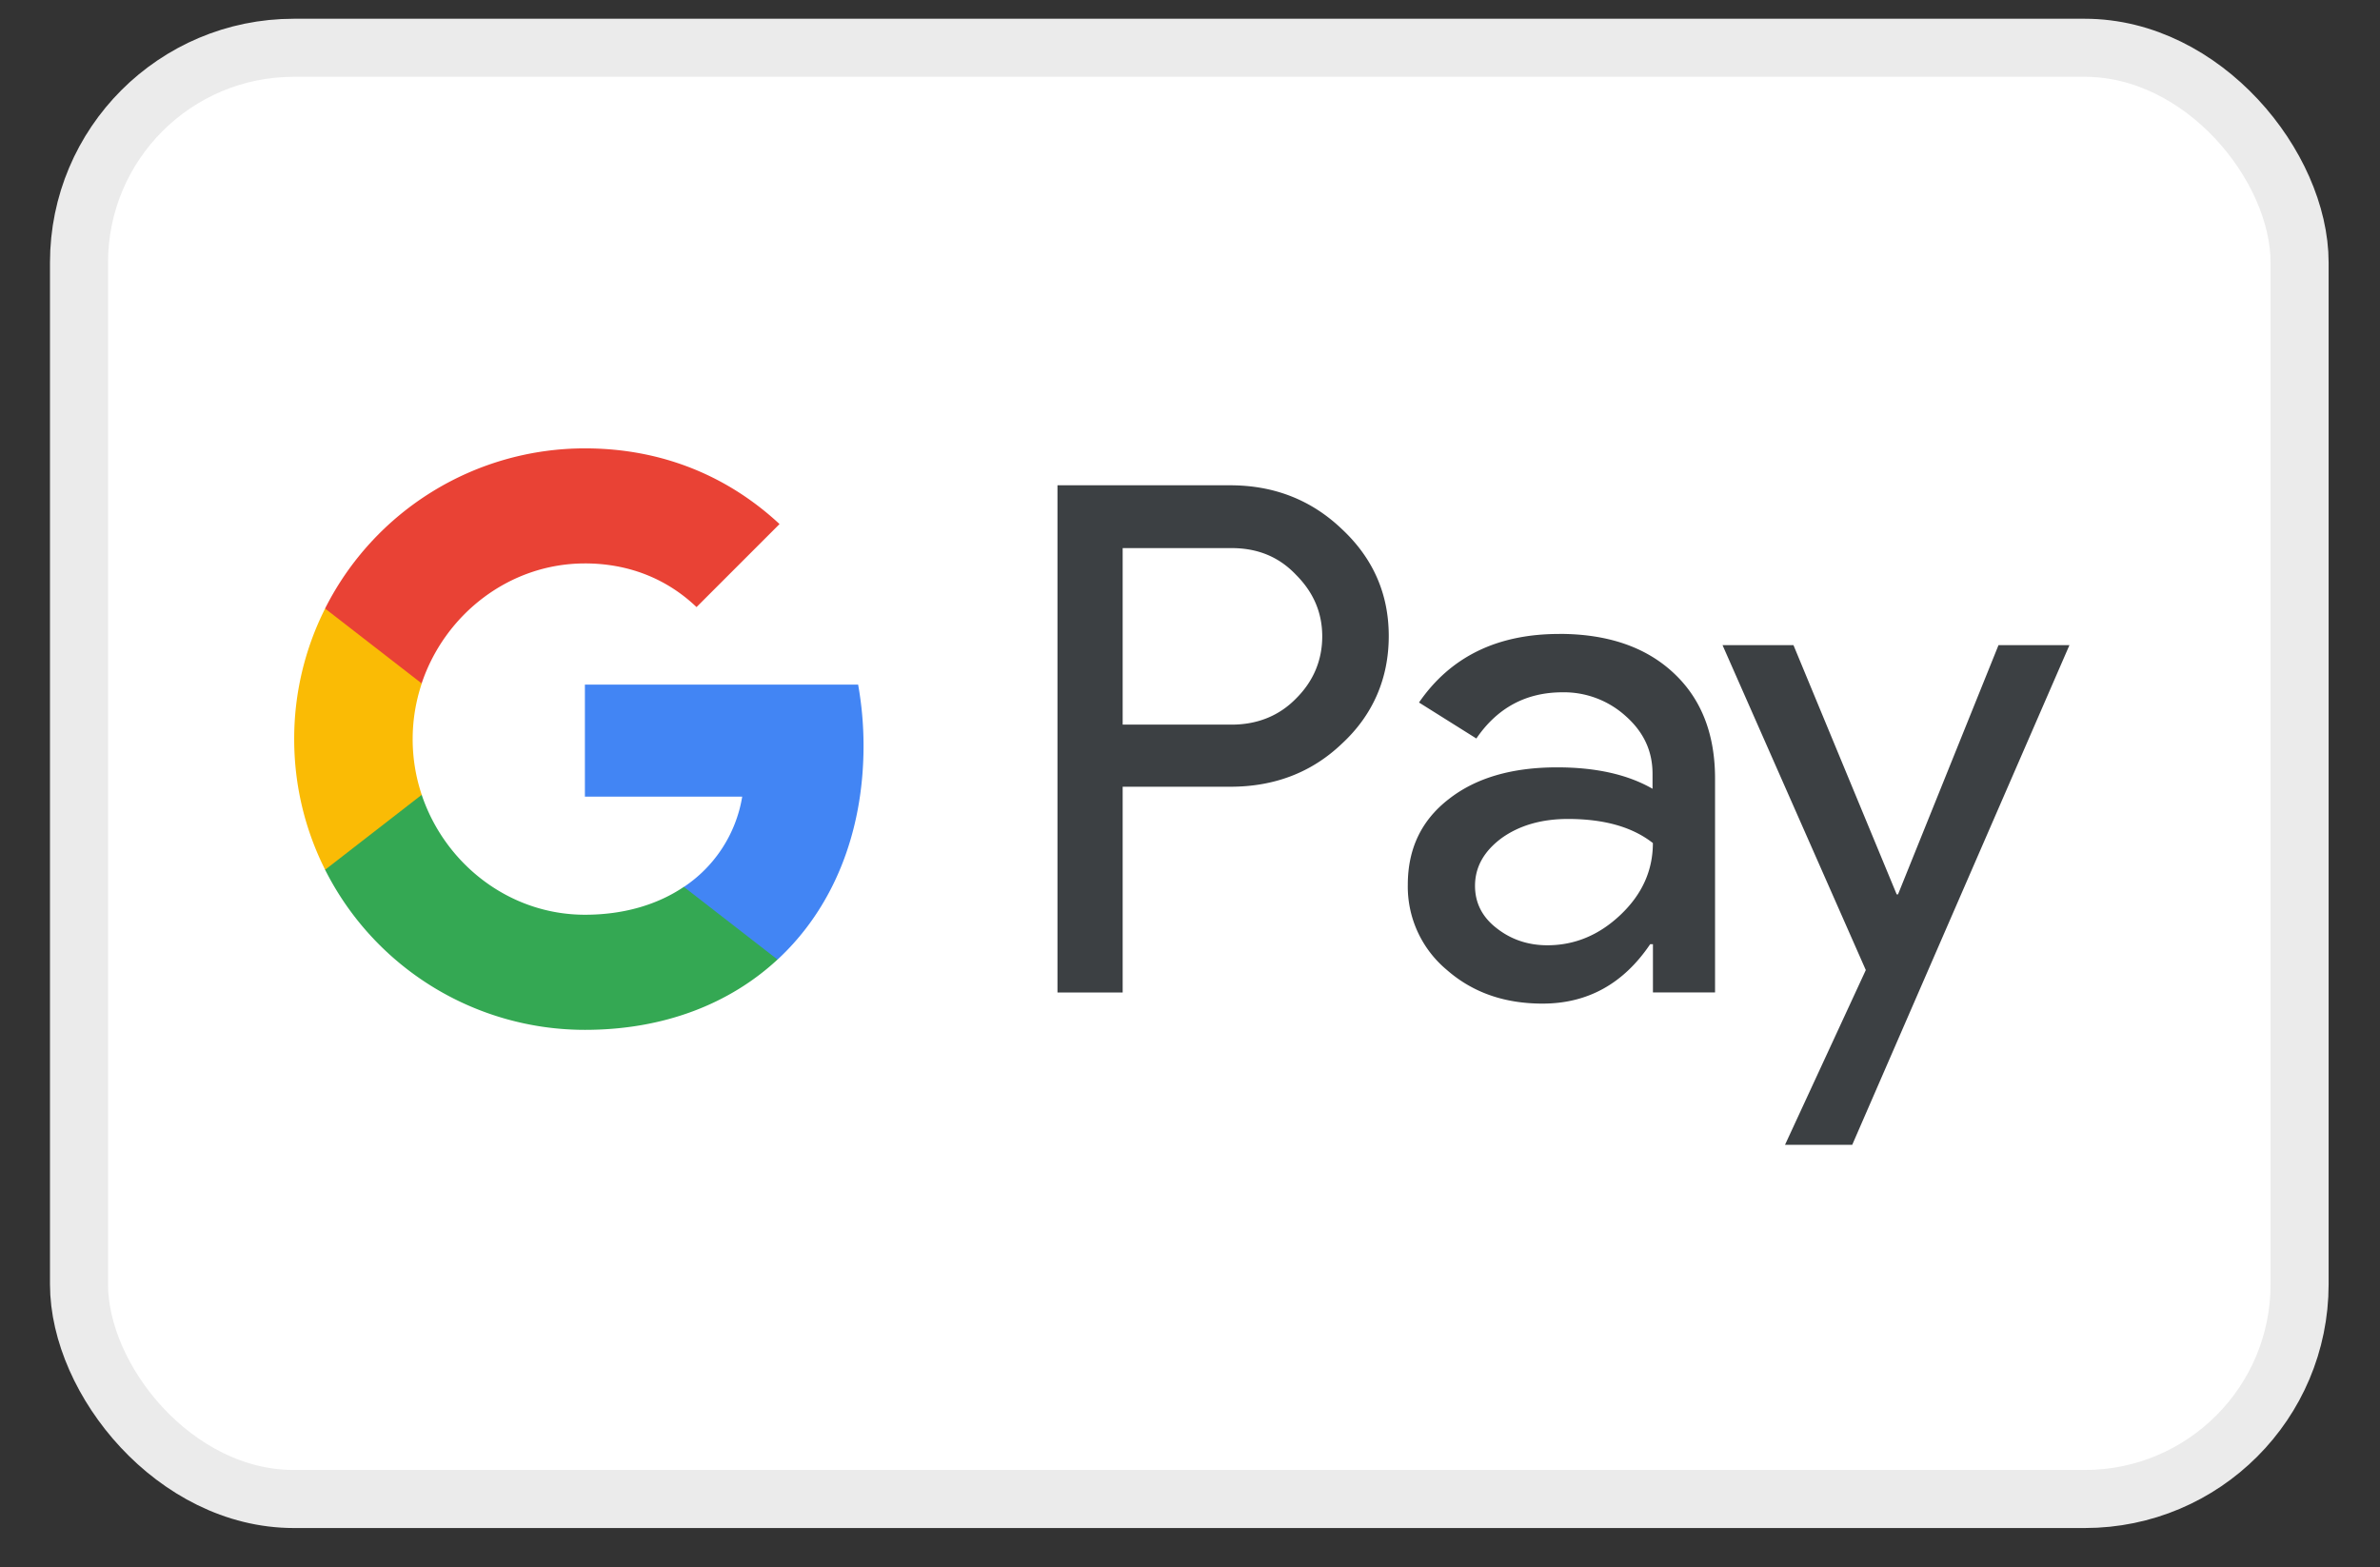 <svg xmlns="http://www.w3.org/2000/svg" width="41" height="27" fill="none"><rect width="100%" height="100%" fill="#333333" stroke="none"/><rect width="38.254" height="25" x="1.361" y=".823" fill="#fff" rx="3.7"/><rect width="38.254" height="25" x="1.361" y=".823" stroke="#EBEBEB" rx="3.7"/><g clip-path="url(#a)"><path fill="#3C4043" d="M19.34 13.56v3.537h-1.123V8.36h2.976c.755 0 1.398.252 1.924.755.538.503.807 1.117.807 1.842 0 .725-.269 1.357-.807 1.854-.52.497-1.163.742-1.924.742H19.34v.006Zm0-4.124v3.047h1.877c.444 0 .819-.152 1.11-.45.3-.298.451-.661.451-1.07 0-.41-.152-.76-.45-1.059-.293-.31-.66-.462-1.111-.462H19.34v-.006Zm7.52 1.484c.83 0 1.486.223 1.965.668.48.444.72 1.052.72 1.824v3.684h-1.07v-.83h-.048c-.462.684-1.081 1.023-1.853 1.023-.661 0-1.21-.193-1.655-.585a1.867 1.867 0 0 1-.667-1.462c0-.62.234-1.11.702-1.473.468-.369 1.093-.55 1.871-.55.667 0 1.216.123 1.643.369v-.258c0-.392-.152-.719-.462-.994a1.585 1.585 0 0 0-1.087-.41c-.626 0-1.123.264-1.486.796l-.988-.62c.544-.79 1.35-1.181 2.415-1.181Zm-1.45 4.34c0 .293.123.538.374.731.246.193.538.293.872.293.473 0 .894-.176 1.263-.527.368-.35.555-.76.555-1.234-.35-.275-.836-.415-1.462-.415-.456 0-.836.111-1.14.327-.31.229-.462.503-.462.825Zm10.24-4.146-3.742 8.608H30.75l1.392-3.011-2.468-5.597h1.222l1.778 4.293h.023l1.731-4.293h1.222Z"/><path fill="#4285F4" d="M14.876 12.847c0-.366-.033-.716-.093-1.053h-4.707v1.93h2.71a2.321 2.321 0 0 1-1.005 1.555v1.252h1.613c.942-.872 1.482-2.161 1.482-3.684Z"/><path fill="#34A853" d="M11.78 15.278c-.448.303-1.027.48-1.703.48-1.307 0-2.416-.88-2.813-2.068H5.6v1.292a5.01 5.01 0 0 0 4.477 2.759c1.353 0 2.49-.445 3.317-1.211l-1.613-1.252Z"/><path fill="#FABB05" d="M7.109 12.733c0-.333.055-.655.156-.958v-1.292H5.601a4.983 4.983 0 0 0-.533 2.25c0 .81.193 1.573.533 2.25l1.664-1.291a3.021 3.021 0 0 1-.156-.959Z"/><path fill="#E94235" d="M10.077 9.706c.738 0 1.4.254 1.922.752l1.43-1.43c-.869-.808-2-1.304-3.352-1.304A5.01 5.01 0 0 0 5.6 10.483l1.664 1.29c.397-1.186 1.506-2.067 2.813-2.067Z"/></g><defs><clipPath id="a"><path fill="#fff" d="M5.06 7.722h30.586v12H5.06z"/></clipPath></defs></svg>